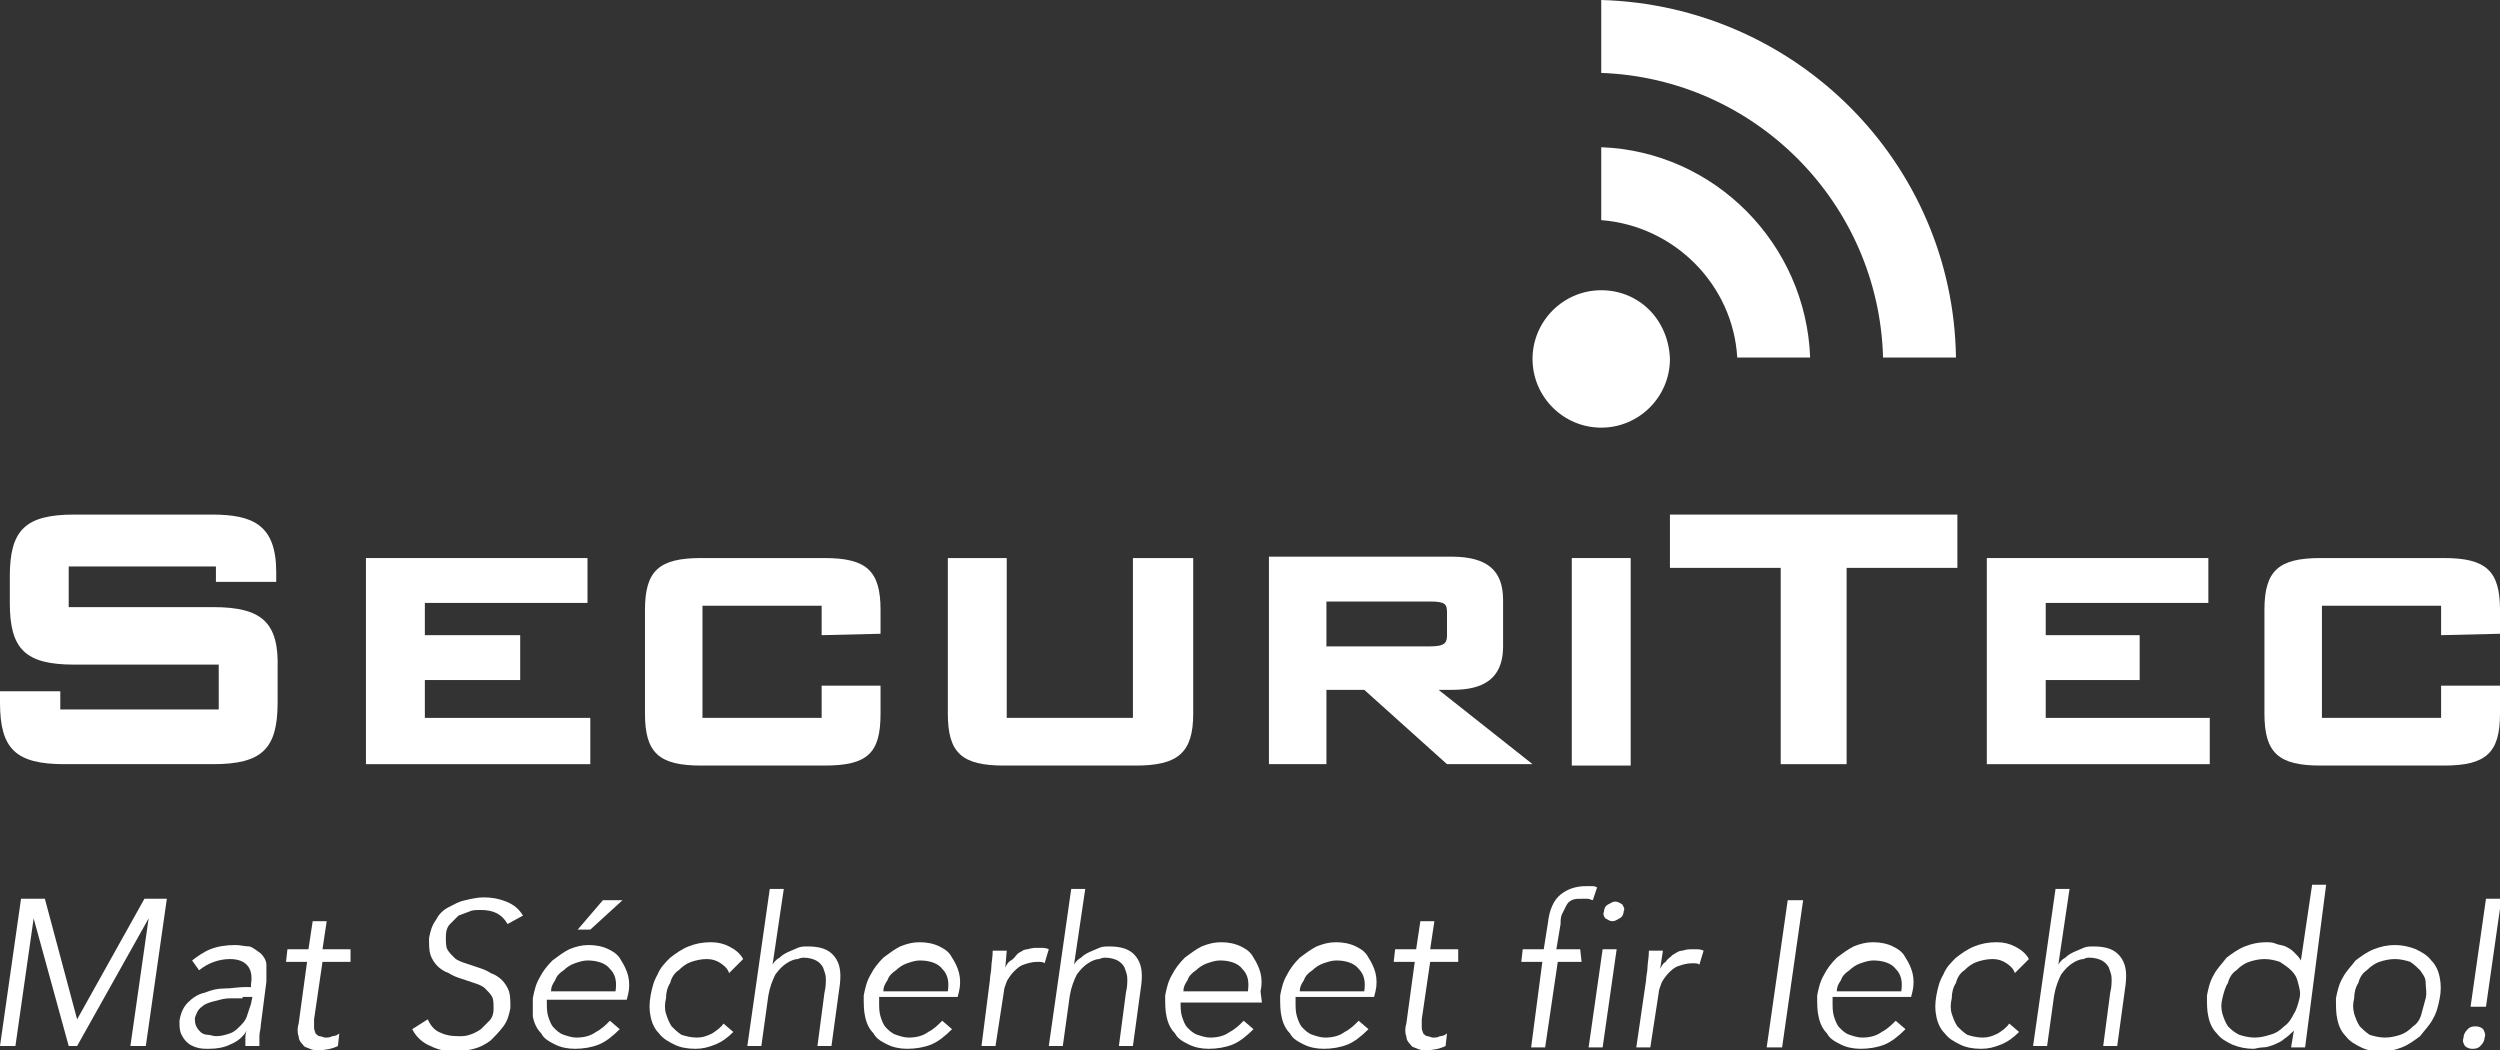 <?xml version="1.0" encoding="utf-8"?>
<!-- Generator: Adobe Illustrator 26.0.3, SVG Export Plug-In . SVG Version: 6.00 Build 0)  -->
<svg version="1.1" id="Layer_1" xmlns="http://www.w3.org/2000/svg" xmlns:xlink="http://www.w3.org/1999/xlink" x="0px" y="0px"
	 viewBox="0 0 178.3 74.9" enable-background="new 0 0 178.3 74.9" xml:space="preserve">
<rect x="0" y="0" width="178.3" height="74.9" fill="#333333" stroke="none"/>
<g>
	<g>
		<path fill="#FFFFFF" d="M15.2,43.3H4.9v-2.9h10.5v1.1l4.3,0v-0.7c0-3.4-1.7-4.1-4.6-4.1H5.3c-3.5,0-4.6,1.1-4.6,4.4V43
			c0,3.3,1.1,4.4,4.6,4.4h10.3v3.2H4.3v-1.3l-4.3,0v0.8c0,3.3,1.1,4.4,4.6,4.4h10.6c3.5,0,4.6-1.1,4.6-4.4v-2.4
			C19.9,44.4,18.7,43.3,15.2,43.3z"/>
		<polygon fill="#FFFFFF" points="30.3,51.2 30.3,48.5 37.1,48.5 37.1,45.3 30.3,45.3 30.3,43 41.9,43 41.9,39.8 26.1,39.8 
			26.1,54.5 42.1,54.5 42.1,51.2 		"/>
		<path fill="#FFFFFF" d="M62.8,45.2v-1.7c0-2.8-1-3.7-4-3.7H50c-3,0-4,0.9-4,3.7v7.4c0,2.8,1,3.7,4,3.7h8.8c3.1,0,4-0.9,4-3.7v-2
			l-4.2,0v2.3h-8.5v-8h8.5v2.1L62.8,45.2z"/>
		<path fill="#FFFFFF" d="M80.8,39.8v11.4h-9V39.8h-4.2v11.1c0,2.8,1,3.7,4,3.7H81c3,0,4.1-0.9,4.1-3.7V39.8H80.8z"/>
		<path fill="#FFFFFF" d="M102.6,49.2h0.9c1.6,0,3.7-0.3,3.7-3.1v-3.3c0-2.1-1.1-3.1-3.7-3.1h-13v14.8h4.1v-5.3h2.7l5.9,5.3h6.1
			L102.6,49.2z M94.6,42.9h7.4c1.1,0,1.2,0.2,1.2,0.8v1.6c0,0.5-0.1,0.8-1.2,0.8h-7.4V42.9z"/>
		<rect x="112.1" y="39.8" fill="#FFFFFF" width="4.2" height="14.8"/>
		<polygon fill="#FFFFFF" points="119.1,36.7 119.1,40.5 127,40.5 127,54.5 131.7,54.5 131.7,40.5 139.6,40.5 139.6,36.7 		"/>
		<polygon fill="#FFFFFF" points="145.9,51.2 145.9,48.5 152.6,48.5 152.6,45.3 145.9,45.3 145.9,43 157.5,43 157.5,39.8 
			141.7,39.8 141.7,54.5 157.6,54.5 157.6,51.2 		"/>
		<path fill="#FFFFFF" d="M178.3,45.2v-1.7c0-2.8-1-3.7-4-3.7h-8.8c-3,0-4,0.9-4,3.7v7.4c0,2.8,1,3.7,4,3.7h8.8c3,0,4-0.9,4-3.7v-2
			l-4.2,0v2.3h-8.5v-8h8.5v2.1L178.3,45.2z"/>
		<path fill="#FFFFFF" d="M114.2,20.7c-2.7,0-4.9,2.2-4.9,4.9c0,2.7,2.2,4.9,4.9,4.9c2.7,0,4.9-2.2,4.9-4.9
			C119,22.8,116.9,20.7,114.2,20.7z"/>
		<path fill="#FFFFFF" d="M129.1,25.5c-0.3-8.1-6.8-14.7-14.9-15v5.2c5.2,0.4,9.4,4.6,9.7,9.8H129.1z"/>
		<path fill="#FFFFFF" d="M134.3,25.5h5.2C139.3,11.6,128.1,0.4,114.2,0v5.2C125.2,5.6,134,14.5,134.3,25.5z"/>
		<g>
			<path fill="#FFFFFF" d="M5.5,72.7l4.8-8.6h0.5h1.1l-1.5,10.5H9.3l1.3-9.1h0l-5.1,9.1H4.9l-2.5-9.1h0l-1.3,9.1H0l1.5-10.5h1.1h0.6
				L5.5,72.7z"/>
			<path fill="#FFFFFF" d="M17.9,70.4l0-0.2c0.2-1.2-0.4-1.8-1.5-1.8c-0.8,0-1.6,0.3-2.2,0.8l-0.5-0.7c0.4-0.3,0.8-0.6,1.3-0.8
				c0.5-0.2,1.1-0.3,1.8-0.3c0.3,0,0.7,0.1,1,0.1c0.3,0.1,0.5,0.3,0.8,0.5c0.2,0.2,0.4,0.5,0.4,0.8C19,69.2,19,69.6,19,70l-0.4,3.1
				c0,0.3-0.1,0.5-0.1,0.8c0,0.3,0,0.5,0,0.7h-1c0-0.2,0-0.4,0-0.5c0-0.2,0-0.4,0.1-0.6h0c-0.3,0.5-0.7,0.8-1.2,1
				c-0.4,0.2-0.9,0.3-1.5,0.3c-0.3,0-0.6,0-0.9-0.1c-0.3-0.1-0.5-0.2-0.7-0.4c-0.2-0.2-0.3-0.4-0.4-0.6c-0.1-0.3-0.1-0.5-0.1-0.9
				c0.1-0.6,0.3-1,0.6-1.3c0.3-0.3,0.7-0.6,1.2-0.7c0.5-0.2,0.9-0.3,1.4-0.3c0.5,0,1-0.1,1.4-0.1H17.9z M17.3,71.2
				c-0.2,0-0.6,0-0.9,0c-0.4,0-0.7,0.1-1.1,0.2c-0.4,0.1-0.7,0.2-0.9,0.4c-0.3,0.2-0.4,0.5-0.5,0.8c0,0.2,0,0.4,0.1,0.6
				c0.1,0.2,0.2,0.3,0.3,0.4c0.1,0.1,0.3,0.2,0.5,0.2c0.2,0,0.4,0.1,0.6,0.1c0.4,0,0.7-0.1,1-0.2c0.3-0.1,0.5-0.3,0.7-0.5
				c0.2-0.2,0.4-0.4,0.5-0.7c0.1-0.3,0.2-0.6,0.3-0.9l0.1-0.5H17.3z"/>
			<path fill="#FFFFFF" d="M25,68.6h-2l-0.6,4.1c0,0.3,0,0.5,0,0.6c0,0.2,0.1,0.3,0.1,0.4c0.1,0.1,0.2,0.2,0.3,0.2
				c0.1,0,0.3,0.1,0.4,0.1c0.2,0,0.3,0,0.5-0.1c0.2,0,0.4-0.1,0.5-0.2l-0.1,0.9c-0.4,0.2-0.9,0.3-1.4,0.3c-0.2,0-0.4,0-0.6-0.1
				c-0.2-0.1-0.4-0.1-0.5-0.3c-0.1-0.1-0.3-0.3-0.3-0.6c-0.1-0.2-0.1-0.6,0-0.9l0.6-4.4h-1.5l0.1-0.9h1.5l0.3-2h1l-0.3,2h2L25,68.6z
				"/>
			<path fill="#FFFFFF" d="M36.2,65.9c-0.4-0.7-1-1-1.9-1c-0.3,0-0.6,0-0.8,0.1c-0.3,0.1-0.5,0.2-0.8,0.3c-0.2,0.2-0.4,0.4-0.6,0.6
				c-0.2,0.2-0.3,0.5-0.3,0.9c0,0.4,0,0.7,0.1,0.9c0.1,0.2,0.3,0.4,0.5,0.6c0.2,0.2,0.5,0.3,0.8,0.4c0.3,0.1,0.6,0.2,0.9,0.3
				c0.3,0.1,0.6,0.2,0.9,0.4c0.3,0.1,0.6,0.3,0.8,0.5c0.2,0.2,0.4,0.5,0.5,0.8c0.1,0.3,0.1,0.7,0.1,1.2c-0.1,0.5-0.2,0.9-0.5,1.3
				c-0.3,0.4-0.6,0.7-0.9,1c-0.4,0.3-0.8,0.5-1.2,0.6c-0.4,0.1-0.9,0.2-1.3,0.2c-0.6,0-1.2-0.1-1.8-0.4c-0.5-0.2-1-0.6-1.3-1.2
				l1.1-0.7c0.2,0.4,0.4,0.7,0.8,0.9c0.4,0.2,0.8,0.3,1.4,0.3c0.3,0,0.5,0,0.8-0.1c0.3-0.1,0.5-0.2,0.8-0.4c0.2-0.2,0.4-0.4,0.6-0.6
				c0.2-0.2,0.3-0.5,0.3-0.8c0-0.4,0-0.7-0.1-0.9c-0.1-0.2-0.3-0.4-0.5-0.6c-0.2-0.2-0.5-0.3-0.8-0.4c-0.3-0.1-0.6-0.2-0.9-0.3
				c-0.3-0.1-0.6-0.2-0.9-0.4c-0.3-0.1-0.6-0.3-0.8-0.5c-0.2-0.2-0.4-0.5-0.5-0.8s-0.1-0.7-0.1-1.2c0.1-0.5,0.2-0.9,0.5-1.3
				c0.2-0.4,0.5-0.7,0.9-0.9c0.4-0.2,0.7-0.4,1.2-0.5c0.4-0.1,0.9-0.2,1.3-0.2c0.6,0,1.1,0.1,1.6,0.3c0.5,0.2,0.9,0.5,1.2,1
				L36.2,65.9z"/>
			<path fill="#FFFFFF" d="M39,71.5c0,0.3,0,0.7,0.1,1c0.1,0.3,0.2,0.6,0.4,0.8s0.4,0.4,0.7,0.5c0.3,0.1,0.6,0.2,0.9,0.2
				c0.5,0,1-0.1,1.4-0.4c0.4-0.2,0.7-0.5,1-0.8l0.7,0.6c-0.5,0.5-1,0.9-1.5,1.1c-0.5,0.2-1.1,0.3-1.7,0.3c-0.5,0-1-0.1-1.4-0.3
				c-0.4-0.2-0.8-0.4-1-0.8c-0.3-0.3-0.5-0.7-0.6-1.2C38,72.2,38,71.7,38,71.2c0.1-0.5,0.2-1,0.5-1.5c0.2-0.4,0.5-0.8,0.9-1.2
				c0.4-0.3,0.8-0.6,1.2-0.8c0.5-0.2,0.9-0.3,1.4-0.3c0.5,0,1,0.1,1.4,0.3c0.4,0.2,0.7,0.4,0.9,0.8c0.2,0.3,0.4,0.7,0.5,1.1
				c0.1,0.4,0.1,0.9,0,1.3l-0.1,0.4H39z M43.9,70.7c0.1-0.7,0-1.2-0.4-1.6c-0.3-0.4-0.9-0.6-1.6-0.6c-0.3,0-0.6,0.1-0.9,0.2
				c-0.3,0.1-0.6,0.3-0.8,0.5c-0.3,0.2-0.5,0.4-0.6,0.7c-0.2,0.3-0.3,0.5-0.3,0.8H43.9z M42.1,66.3h-0.9l1.8-2.1h1.4L42.1,66.3z"/>
			<path fill="#FFFFFF" d="M52,69.4c-0.1-0.3-0.3-0.5-0.6-0.7c-0.3-0.2-0.6-0.3-1-0.3c-0.4,0-0.8,0.1-1.1,0.2
				c-0.3,0.1-0.6,0.3-0.9,0.6c-0.3,0.2-0.5,0.5-0.6,0.9c-0.2,0.3-0.3,0.7-0.3,1.1c-0.1,0.4-0.1,0.8,0,1.1c0.1,0.3,0.2,0.6,0.4,0.9
				c0.2,0.2,0.4,0.4,0.7,0.6c0.3,0.1,0.7,0.2,1.1,0.2c0.4,0,0.7-0.1,1.1-0.3c0.3-0.2,0.6-0.4,0.8-0.7l0.7,0.6
				c-0.4,0.4-0.8,0.7-1.3,0.9c-0.5,0.2-0.9,0.3-1.4,0.3c-0.6,0-1.1-0.1-1.5-0.3c-0.4-0.2-0.8-0.4-1.1-0.8c-0.3-0.3-0.5-0.7-0.6-1.2
				c-0.1-0.5-0.1-0.9,0-1.5c0.1-0.5,0.2-1,0.5-1.5c0.2-0.5,0.5-0.8,0.9-1.2c0.4-0.3,0.8-0.6,1.3-0.8c0.5-0.2,1-0.3,1.6-0.3
				c0.5,0,0.9,0.1,1.3,0.3c0.4,0.2,0.8,0.5,1,0.9L52,69.4z"/>
			<path fill="#FFFFFF" d="M54.9,63.4h1l-0.8,5.4h0c0.1-0.2,0.3-0.4,0.5-0.5c0.2-0.2,0.4-0.3,0.6-0.4c0.2-0.1,0.5-0.2,0.7-0.3
				c0.2-0.1,0.5-0.1,0.7-0.1c0.9,0,1.5,0.2,1.9,0.7c0.4,0.5,0.5,1.1,0.4,2l-0.6,4.4h-1l0.5-3.8c0.1-0.4,0.1-0.7,0.1-1
				c0-0.3-0.1-0.5-0.2-0.8c-0.1-0.2-0.3-0.4-0.5-0.5c-0.2-0.1-0.5-0.2-0.9-0.2c0,0-0.2,0-0.4,0.1c-0.2,0-0.5,0.1-0.8,0.3
				s-0.5,0.4-0.8,0.8c-0.2,0.4-0.4,0.9-0.5,1.5l-0.5,3.6h-1L54.9,63.4z"/>
			<path fill="#FFFFFF" d="M62.7,71.5c0,0.3,0,0.7,0.1,1c0.1,0.3,0.2,0.6,0.4,0.8s0.4,0.4,0.7,0.5c0.3,0.1,0.6,0.2,0.9,0.2
				c0.5,0,1-0.1,1.4-0.4c0.4-0.2,0.7-0.5,1-0.8l0.7,0.6c-0.5,0.5-1,0.9-1.5,1.1c-0.5,0.2-1.1,0.3-1.7,0.3c-0.5,0-1-0.1-1.4-0.3
				c-0.4-0.2-0.8-0.4-1-0.8c-0.3-0.3-0.5-0.7-0.6-1.2c-0.1-0.4-0.1-0.9-0.1-1.5c0.1-0.5,0.2-1,0.5-1.5c0.2-0.4,0.5-0.8,0.9-1.2
				c0.4-0.3,0.8-0.6,1.2-0.8c0.5-0.2,0.9-0.3,1.4-0.3c0.5,0,1,0.1,1.4,0.3c0.4,0.2,0.7,0.4,0.9,0.8c0.2,0.3,0.4,0.7,0.5,1.1
				c0.1,0.4,0.1,0.9,0,1.3l-0.1,0.4H62.7z M67.6,70.7c0.1-0.7,0-1.2-0.4-1.6c-0.3-0.4-0.9-0.6-1.6-0.6c-0.3,0-0.6,0.1-0.9,0.2
				c-0.3,0.1-0.6,0.3-0.8,0.5c-0.3,0.2-0.5,0.4-0.6,0.7c-0.2,0.3-0.3,0.5-0.3,0.8H67.6z"/>
			<path fill="#FFFFFF" d="M70.6,69.9c0-0.3,0.1-0.6,0.1-0.9c0-0.3,0.1-0.7,0.1-1.2h1L71.7,69h0c0.1-0.2,0.2-0.4,0.4-0.5
				s0.3-0.3,0.5-0.5c0.2-0.1,0.4-0.3,0.7-0.3c0.3-0.1,0.5-0.1,0.8-0.1c0.3,0,0.5,0,0.7,0.1l-0.3,1c-0.1-0.1-0.3-0.1-0.5-0.1
				c-0.4,0-0.7,0.1-1,0.2c-0.3,0.1-0.5,0.3-0.7,0.5s-0.4,0.5-0.5,0.7c-0.1,0.3-0.2,0.5-0.2,0.7l-0.6,3.9h-1L70.6,69.9z"/>
			<path fill="#FFFFFF" d="M76.4,63.4h1l-0.8,5.4h0c0.1-0.2,0.3-0.4,0.5-0.5c0.2-0.2,0.4-0.3,0.6-0.4c0.2-0.1,0.5-0.2,0.7-0.3
				c0.2-0.1,0.5-0.1,0.7-0.1c0.9,0,1.5,0.2,1.9,0.7c0.4,0.5,0.5,1.1,0.4,2l-0.6,4.4h-1l0.5-3.8c0.1-0.4,0.1-0.7,0.1-1
				c0-0.3-0.1-0.5-0.2-0.8c-0.1-0.2-0.3-0.4-0.5-0.5c-0.2-0.1-0.5-0.2-0.9-0.2c0,0-0.2,0-0.4,0.1c-0.2,0-0.5,0.1-0.8,0.3
				c-0.3,0.2-0.5,0.4-0.8,0.8c-0.2,0.4-0.4,0.9-0.5,1.5l-0.5,3.6h-1L76.4,63.4z"/>
			<path fill="#FFFFFF" d="M84.2,71.5c0,0.3,0,0.7,0.1,1c0.1,0.3,0.2,0.6,0.4,0.8c0.2,0.2,0.4,0.4,0.7,0.5c0.3,0.1,0.6,0.2,0.9,0.2
				c0.5,0,1-0.1,1.4-0.4c0.4-0.2,0.7-0.5,1-0.8l0.7,0.6c-0.5,0.5-1,0.9-1.5,1.1c-0.5,0.2-1.1,0.3-1.7,0.3c-0.5,0-1-0.1-1.4-0.3
				c-0.4-0.2-0.8-0.4-1-0.8c-0.3-0.3-0.5-0.7-0.6-1.2c-0.1-0.4-0.1-0.9-0.1-1.5c0.1-0.5,0.2-1,0.5-1.5c0.2-0.4,0.5-0.8,0.9-1.2
				c0.4-0.3,0.8-0.6,1.2-0.8c0.5-0.2,0.9-0.3,1.4-0.3c0.5,0,1,0.1,1.4,0.3c0.4,0.2,0.7,0.4,0.9,0.8c0.2,0.3,0.4,0.7,0.5,1.1
				c0.1,0.4,0.1,0.9,0,1.3L90,71.5H84.2z M89,70.7c0.1-0.7,0-1.2-0.4-1.6c-0.3-0.4-0.9-0.6-1.6-0.6c-0.3,0-0.6,0.1-0.9,0.2
				c-0.3,0.1-0.6,0.3-0.8,0.5c-0.3,0.2-0.5,0.4-0.6,0.7c-0.2,0.3-0.3,0.5-0.3,0.8H89z"/>
			<path fill="#FFFFFF" d="M92.4,71.5c0,0.3,0,0.7,0.1,1c0.1,0.3,0.2,0.6,0.4,0.8c0.2,0.2,0.4,0.4,0.7,0.5c0.3,0.1,0.6,0.2,0.9,0.2
				c0.5,0,1-0.1,1.4-0.4c0.4-0.2,0.7-0.5,1-0.8l0.7,0.6c-0.5,0.5-1,0.9-1.5,1.1c-0.5,0.2-1.1,0.3-1.7,0.3c-0.5,0-1-0.1-1.4-0.3
				c-0.4-0.2-0.8-0.4-1-0.8c-0.3-0.3-0.5-0.7-0.6-1.2c-0.1-0.4-0.1-0.9-0.1-1.5c0.1-0.5,0.2-1,0.5-1.5c0.2-0.4,0.5-0.8,0.9-1.2
				c0.4-0.3,0.8-0.6,1.2-0.8c0.5-0.2,0.9-0.3,1.4-0.3c0.5,0,1,0.1,1.4,0.3s0.7,0.4,0.9,0.8c0.2,0.3,0.4,0.7,0.5,1.1
				c0.1,0.4,0.1,0.9,0,1.3l-0.1,0.4H92.4z M97.3,70.7c0.1-0.7,0-1.2-0.4-1.6c-0.3-0.4-0.9-0.6-1.6-0.6c-0.3,0-0.6,0.1-0.9,0.2
				c-0.3,0.1-0.6,0.3-0.8,0.5c-0.3,0.2-0.5,0.4-0.6,0.7c-0.2,0.3-0.3,0.5-0.3,0.8H97.3z"/>
			<path fill="#FFFFFF" d="M104,68.6h-2l-0.6,4.1c0,0.3,0,0.5,0,0.6c0,0.2,0.1,0.3,0.1,0.4c0.1,0.1,0.2,0.2,0.3,0.2s0.3,0.1,0.4,0.1
				c0.2,0,0.3,0,0.5-0.1c0.2,0,0.4-0.1,0.5-0.2l-0.1,0.9c-0.4,0.2-0.9,0.3-1.4,0.3c-0.2,0-0.4,0-0.6-0.1c-0.2-0.1-0.4-0.1-0.5-0.3
				c-0.1-0.1-0.3-0.3-0.3-0.6c-0.1-0.2-0.1-0.6,0-0.9l0.6-4.4h-1.5l0.1-0.9h1.5l0.3-2h1l-0.3,2h2L104,68.6z"/>
			<path fill="#FFFFFF" d="M112.8,68.6h-1.7l-0.9,6.1h-1l0.8-6.1h-1.5l0.1-0.9h1.5l0.3-1.9c0.1-0.9,0.4-1.6,0.9-2
				c0.5-0.4,1.1-0.6,1.8-0.6c0.1,0,0.3,0,0.4,0c0.1,0,0.3,0,0.4,0.1l-0.3,0.9c-0.1,0-0.2-0.1-0.4-0.1c-0.1,0-0.2,0-0.4,0
				c-0.3,0-0.5,0-0.7,0.1c-0.2,0.1-0.3,0.2-0.4,0.4c-0.1,0.2-0.2,0.4-0.3,0.6c-0.1,0.2-0.1,0.5-0.1,0.7l-0.3,1.8h1.7L112.8,68.6z"/>
			<path fill="#FFFFFF" d="M114.3,74.7h-1l1-7h1L114.3,74.7z M115.8,65c0,0.2-0.1,0.4-0.3,0.5c-0.2,0.1-0.3,0.2-0.5,0.2
				c-0.2,0-0.3-0.1-0.5-0.2c-0.1-0.1-0.2-0.3-0.1-0.5c0-0.2,0.1-0.4,0.3-0.5c0.2-0.1,0.3-0.2,0.5-0.2c0.2,0,0.3,0.1,0.5,0.2
				C115.8,64.7,115.9,64.8,115.8,65z"/>
			<path fill="#FFFFFF" d="M117.4,69.9c0-0.3,0.1-0.6,0.1-0.9c0-0.3,0.1-0.7,0.1-1.2h1l-0.2,1.3h0c0.1-0.2,0.2-0.4,0.4-0.5
				c0.1-0.2,0.3-0.3,0.5-0.5c0.2-0.1,0.4-0.3,0.7-0.3c0.3-0.1,0.5-0.1,0.8-0.1c0.3,0,0.5,0,0.7,0.1l-0.3,1c-0.1-0.1-0.3-0.1-0.5-0.1
				c-0.4,0-0.7,0.1-1,0.2c-0.3,0.1-0.5,0.3-0.7,0.5c-0.2,0.2-0.4,0.5-0.5,0.7c-0.1,0.3-0.2,0.5-0.2,0.7l-0.6,3.9h-1L117.4,69.9z"/>
			<path fill="#FFFFFF" d="M127.1,74.7H126l1.5-10.5h1.1L127.1,74.7z"/>
			<path fill="#FFFFFF" d="M130.7,71.5c0,0.3,0,0.7,0.1,1c0.1,0.3,0.2,0.6,0.4,0.8s0.4,0.4,0.7,0.5c0.3,0.1,0.6,0.2,0.9,0.2
				c0.5,0,1-0.1,1.4-0.4c0.4-0.2,0.7-0.5,1-0.8l0.7,0.6c-0.5,0.5-1,0.9-1.5,1.1c-0.5,0.2-1.1,0.3-1.7,0.3c-0.5,0-1-0.1-1.4-0.3
				c-0.4-0.2-0.8-0.4-1-0.8c-0.3-0.3-0.5-0.7-0.6-1.2c-0.1-0.4-0.1-0.9-0.1-1.5c0.1-0.5,0.2-1,0.5-1.5c0.2-0.4,0.5-0.8,0.9-1.2
				c0.4-0.3,0.8-0.6,1.2-0.8c0.5-0.2,0.9-0.3,1.4-0.3c0.5,0,1,0.1,1.4,0.3s0.7,0.4,0.9,0.8c0.2,0.3,0.4,0.7,0.5,1.1
				c0.1,0.4,0.1,0.9,0,1.3l-0.1,0.4H130.7z M135.6,70.7c0.1-0.7,0-1.2-0.4-1.6c-0.3-0.4-0.9-0.6-1.6-0.6c-0.3,0-0.6,0.1-0.9,0.2
				c-0.3,0.1-0.6,0.3-0.8,0.5c-0.3,0.2-0.5,0.4-0.6,0.7c-0.2,0.3-0.3,0.5-0.3,0.8H135.6z"/>
			<path fill="#FFFFFF" d="M143.7,69.4c-0.1-0.3-0.3-0.5-0.6-0.7s-0.6-0.3-1-0.3c-0.4,0-0.8,0.1-1.1,0.2c-0.3,0.1-0.6,0.3-0.9,0.6
				c-0.3,0.2-0.5,0.5-0.6,0.9c-0.2,0.3-0.3,0.7-0.3,1.1c-0.1,0.4-0.1,0.8,0,1.1c0.1,0.3,0.2,0.6,0.4,0.9c0.2,0.2,0.4,0.4,0.7,0.6
				c0.3,0.1,0.7,0.2,1.1,0.2c0.4,0,0.7-0.1,1.1-0.3c0.3-0.2,0.6-0.4,0.8-0.7l0.7,0.6c-0.4,0.4-0.8,0.7-1.3,0.9
				c-0.5,0.2-0.9,0.3-1.4,0.3c-0.6,0-1.1-0.1-1.5-0.3c-0.4-0.2-0.8-0.4-1.1-0.8c-0.3-0.3-0.5-0.7-0.6-1.2c-0.1-0.5-0.1-0.9,0-1.5
				c0.1-0.5,0.2-1,0.5-1.5c0.2-0.5,0.5-0.8,0.9-1.2c0.4-0.3,0.8-0.6,1.3-0.8c0.5-0.2,1-0.3,1.6-0.3c0.5,0,0.9,0.1,1.3,0.3
				c0.4,0.2,0.8,0.5,1,0.9L143.7,69.4z"/>
			<path fill="#FFFFFF" d="M146.6,63.4h1l-0.8,5.4h0c0.1-0.2,0.3-0.4,0.5-0.5c0.2-0.2,0.4-0.3,0.6-0.4c0.2-0.1,0.5-0.2,0.7-0.3
				c0.2-0.1,0.5-0.1,0.7-0.1c0.9,0,1.5,0.2,1.9,0.7c0.4,0.5,0.5,1.1,0.4,2l-0.6,4.4h-1l0.5-3.8c0.1-0.4,0.1-0.7,0.1-1
				c0-0.3-0.1-0.5-0.2-0.8c-0.1-0.2-0.3-0.4-0.5-0.5c-0.2-0.1-0.5-0.2-0.9-0.2c-0.1,0-0.2,0-0.4,0.1c-0.2,0-0.5,0.1-0.8,0.3
				s-0.5,0.4-0.8,0.8c-0.2,0.4-0.4,0.9-0.5,1.5l-0.5,3.6h-1L146.6,63.4z"/>
			<path fill="#FFFFFF" d="M164.4,74.7h-1l0.2-1.2h0c-0.2,0.2-0.4,0.4-0.7,0.6c-0.2,0.2-0.5,0.3-0.7,0.4c-0.3,0.1-0.5,0.2-0.8,0.2
				c-0.3,0-0.5,0.1-0.7,0.1c-0.5,0-1-0.1-1.5-0.3c-0.4-0.2-0.8-0.4-1.1-0.8c-0.3-0.3-0.5-0.7-0.6-1.2c-0.1-0.4-0.1-0.9-0.1-1.5
				c0.1-0.5,0.2-1,0.5-1.5c0.2-0.4,0.6-0.8,0.9-1.2c0.4-0.3,0.8-0.6,1.3-0.8c0.5-0.2,1-0.3,1.5-0.3c0.2,0,0.5,0,0.7,0.1
				c0.2,0.1,0.5,0.1,0.7,0.2c0.2,0.1,0.4,0.2,0.6,0.4c0.2,0.2,0.4,0.4,0.5,0.6h0l0.8-5.4h1L164.4,74.7z M158.5,71.2
				c-0.1,0.4-0.1,0.7,0,1.1c0.1,0.3,0.2,0.6,0.4,0.9c0.2,0.2,0.4,0.4,0.8,0.6c0.3,0.1,0.7,0.2,1.1,0.2c0.4,0,0.8-0.1,1.1-0.2
				c0.4-0.1,0.7-0.3,1-0.6c0.3-0.2,0.5-0.5,0.7-0.9c0.2-0.3,0.3-0.7,0.4-1.1c0.1-0.4,0-0.7-0.1-1.1s-0.2-0.6-0.5-0.9
				c-0.2-0.2-0.5-0.4-0.8-0.6c-0.3-0.1-0.7-0.2-1.1-0.2c-0.4,0-0.8,0.1-1.1,0.2c-0.3,0.1-0.6,0.3-0.9,0.6c-0.3,0.2-0.5,0.5-0.6,0.9
				C158.7,70.4,158.6,70.8,158.5,71.2z"/>
			<path fill="#FFFFFF" d="M174,71.2c-0.1,0.5-0.2,1-0.5,1.5c-0.2,0.4-0.6,0.8-0.9,1.2c-0.4,0.3-0.8,0.6-1.3,0.8
				c-0.5,0.2-1,0.3-1.5,0.3c-0.5,0-1-0.1-1.4-0.3c-0.4-0.2-0.8-0.4-1.1-0.8c-0.3-0.3-0.5-0.7-0.6-1.2c-0.1-0.4-0.1-0.9-0.1-1.5
				c0.1-0.5,0.2-1,0.5-1.5c0.2-0.4,0.6-0.8,0.9-1.2c0.4-0.3,0.8-0.6,1.3-0.8c0.5-0.2,1-0.3,1.5-0.3c0.5,0,1,0.1,1.5,0.3
				c0.4,0.2,0.8,0.4,1.1,0.8c0.3,0.3,0.5,0.7,0.6,1.2C174.1,70.2,174.1,70.7,174,71.2z M173,71.2c0.1-0.4,0-0.7,0-1.1
				s-0.2-0.6-0.4-0.9c-0.2-0.2-0.4-0.4-0.7-0.6c-0.3-0.1-0.7-0.2-1.1-0.2c-0.4,0-0.8,0.1-1.1,0.2c-0.3,0.1-0.6,0.3-0.9,0.6
				c-0.3,0.2-0.5,0.5-0.6,0.9c-0.2,0.3-0.3,0.7-0.3,1.1c-0.1,0.4-0.1,0.7,0,1.1c0.1,0.3,0.2,0.6,0.4,0.9c0.2,0.2,0.4,0.4,0.7,0.6
				c0.3,0.1,0.7,0.2,1.1,0.2c0.4,0,0.8-0.1,1.1-0.2c0.3-0.1,0.6-0.3,0.9-0.6c0.3-0.2,0.5-0.5,0.6-0.9
				C172.8,71.9,172.9,71.6,173,71.2z"/>
			<path fill="#FFFFFF" d="M177.2,74c0,0.2-0.1,0.4-0.3,0.6c-0.2,0.2-0.4,0.2-0.6,0.2c-0.2,0-0.4-0.1-0.5-0.2
				c-0.1-0.2-0.2-0.3-0.1-0.6c0-0.2,0.1-0.4,0.3-0.6c0.2-0.2,0.4-0.2,0.6-0.2c0.2,0,0.4,0.1,0.5,0.2C177.2,73.6,177.3,73.8,177.2,74
				z M177.3,71.8h-1.1l1.1-7.7h1.1L177.3,71.8z"/>
		</g>
	</g>
</g>
</svg>
